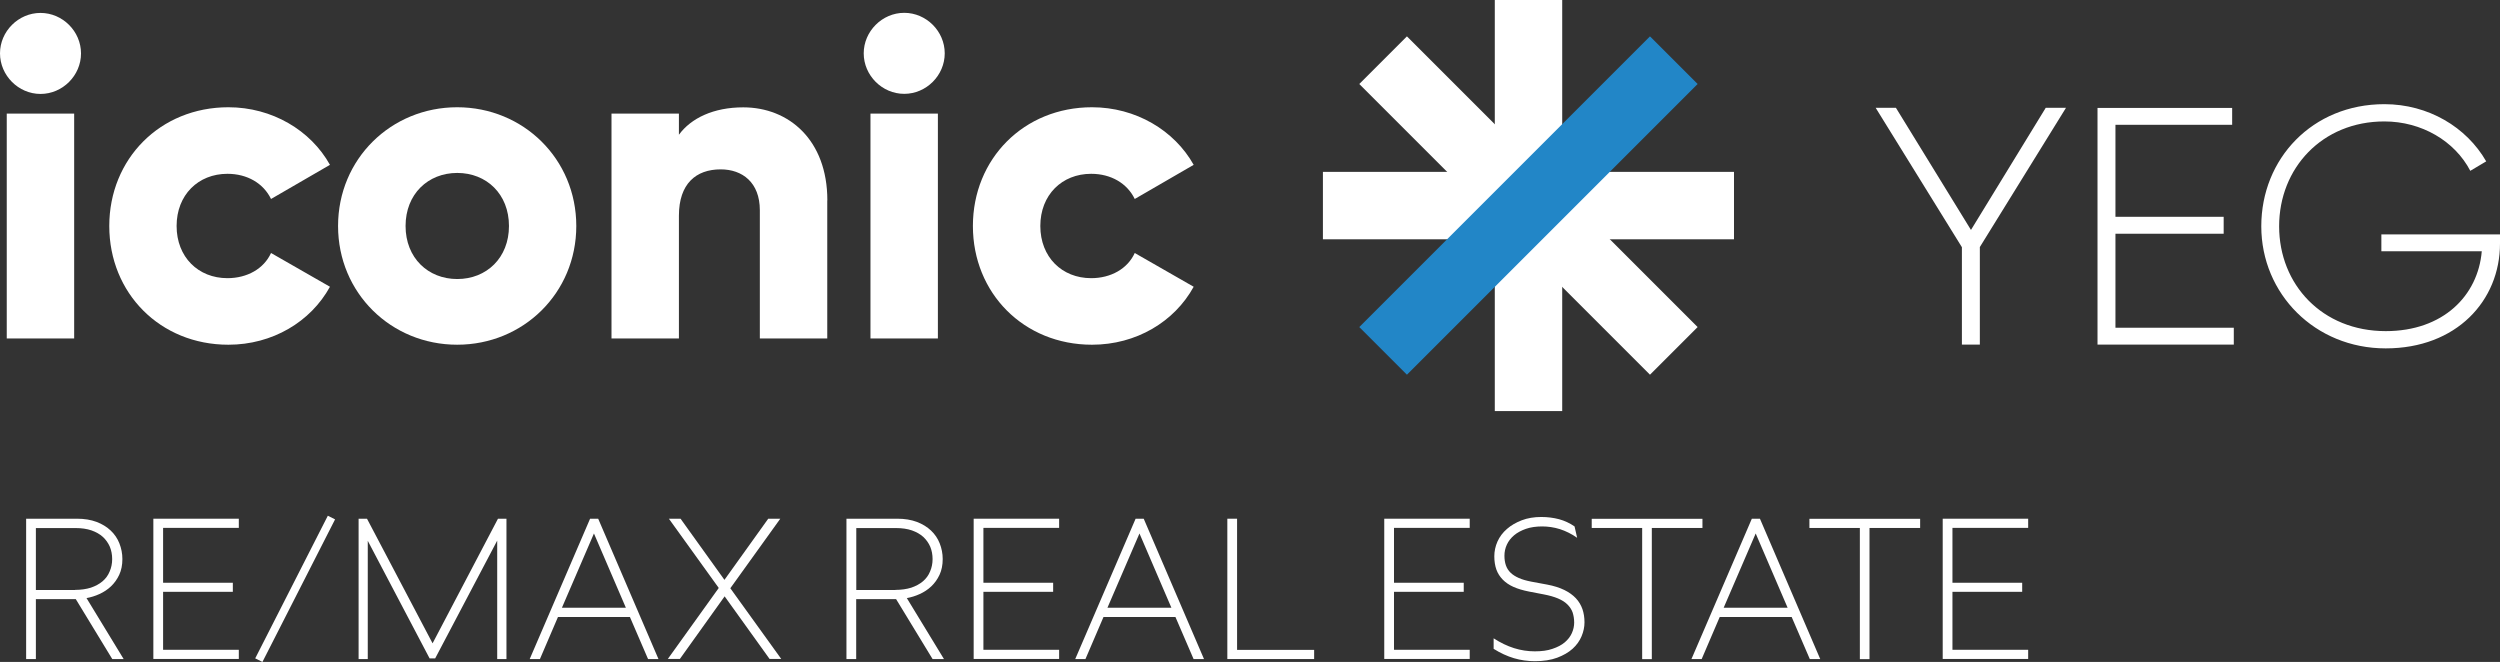 <?xml version="1.0" encoding="UTF-8"?>
<svg id="Layer_2" data-name="Layer 2" xmlns="http://www.w3.org/2000/svg" viewBox="0 0 259.2 68.63">
  <rect x="0" y="0" width="259.2" height="68.63" fill="#333333" stroke="none"/>
  <defs>
    <style>
      .cls-1 {
        fill: #2286c7;
      }

      .cls-1, .cls-2 {
        stroke-width: 0px;
      }

      .cls-2 {
        fill: #fff;
      }
    </style>
  </defs>
  <g id="Layer_1-2" data-name="Layer 1">
    <g>
      <g>
        <path class="cls-2" d="M0,5.53C0,3.25,1.91,1.34,4.2,1.34s4.2,1.91,4.2,4.2-1.91,4.2-4.2,4.2S0,7.82,0,5.53ZM.7,11.78h6.99v23.31H.7V11.78Z"/>
        <path class="cls-2" d="M11.33,23.43c0-6.95,5.27-12.31,12.35-12.31,4.52,0,8.53,2.38,10.53,5.97l-6.11,3.54c-.79-1.63-2.47-2.61-4.52-2.61-3.03,0-5.27,2.19-5.27,5.41s2.24,5.41,5.27,5.41c2.05,0,3.78-.98,4.52-2.61l6.11,3.5c-2,3.64-5.97,6.01-10.53,6.01-7.09,0-12.35-5.36-12.35-12.31Z"/>
        <path class="cls-2" d="M35.05,23.43c0-6.95,5.5-12.31,12.35-12.31s12.35,5.36,12.35,12.31-5.5,12.31-12.35,12.31-12.35-5.36-12.35-12.31ZM52.77,23.43c0-3.31-2.33-5.5-5.36-5.5s-5.36,2.19-5.36,5.5,2.33,5.5,5.36,5.5,5.36-2.19,5.36-5.5Z"/>
        <path class="cls-2" d="M85.77,20.78v14.31h-6.99v-13.29c0-2.89-1.82-4.24-4.06-4.24-2.56,0-4.33,1.49-4.33,4.8v12.73h-6.99V11.78h6.99v2.19c1.26-1.72,3.59-2.84,6.67-2.84,4.71,0,8.72,3.36,8.72,9.65Z"/>
        <path class="cls-2" d="M89.55,5.53c0-2.28,1.91-4.2,4.2-4.2s4.2,1.91,4.2,4.2-1.91,4.2-4.2,4.2-4.2-1.91-4.2-4.2ZM90.25,11.78h6.99v23.31h-6.99V11.78Z"/>
        <path class="cls-2" d="M100.87,23.43c0-6.95,5.27-12.31,12.35-12.31,4.52,0,8.53,2.38,10.54,5.97l-6.11,3.54c-.79-1.63-2.47-2.61-4.52-2.61-3.03,0-5.27,2.19-5.27,5.41s2.24,5.41,5.27,5.41c2.05,0,3.78-.98,4.52-2.61l6.11,3.5c-2,3.64-5.97,6.01-10.54,6.01-7.09,0-12.35-5.36-12.35-12.31Z"/>
      </g>
      <g>
        <path class="cls-2" d="M154.98,0h6.99v42.62h-6.99V0Z"/>
        <path class="cls-2" d="M137.16,24.81v-6.99h42.62v6.99h-42.62Z"/>
        <path class="cls-2" d="M140.93,8.71l4.94-4.94,30.14,30.14-4.94,4.94-30.14-30.14Z"/>
        <path class="cls-1" d="M171.07,3.77l4.94,4.94-30.14,30.14-4.94-4.94,30.14-30.14Z"/>
      </g>
      <g>
        <path class="cls-2" d="M205.27,25.63v10.1h-1.86v-10.1l-8.94-14.45h2.1l7.78,12.66,7.75-12.66h2.1l-8.94,14.45Z"/>
        <path class="cls-2" d="M231.6,33.98v1.75h-14.13V11.19h13.96v1.75h-12.1v9.54h11.22v1.75h-11.22v9.75h12.27Z"/>
        <path class="cls-2" d="M259.2,25.25c0,5.93-4.52,10.87-11.85,10.87s-12.9-5.65-12.9-12.66,5.3-12.66,12.76-12.66c4.56,0,8.52,2.38,10.56,5.93l-1.65.98c-1.61-3.09-5.05-5.12-8.91-5.12-6.45,0-10.91,4.84-10.91,10.87s4.45,10.87,11.05,10.87c5.96,0,9.57-3.68,9.96-8.28h-10.41v-1.75h12.31v.95Z"/>
      </g>
      <g>
        <path class="cls-2" d="M7.84,62.12H3.72v6.21h-1.01v-14.55h5.27c.77,0,1.44.11,2.03.33.58.22,1.07.52,1.47.9s.7.82.9,1.33.31,1.05.31,1.62c0,.62-.11,1.17-.33,1.64-.22.47-.51.87-.86,1.2-.35.33-.75.59-1.19.79-.44.2-.89.34-1.34.42l3.85,6.32h-1.18l-3.78-6.21ZM7.78,61.16c.61,0,1.16-.08,1.64-.23.47-.16.88-.38,1.21-.66s.58-.62.74-1.02c.17-.39.26-.82.26-1.28s-.08-.89-.24-1.28c-.17-.39-.41-.73-.72-1.02-.32-.29-.71-.51-1.19-.68-.47-.16-1.02-.24-1.63-.24H3.72v6.42h4.07Z"/>
        <path class="cls-2" d="M15.9,68.33v-14.55h8.86v.95h-7.85v5.69h7.23v.94h-7.23v6.01h7.85v.95h-8.86Z"/>
        <path class="cls-2" d="M26.46,68.26l7.53-14.79.75.38-7.53,14.78-.75-.37Z"/>
        <path class="cls-2" d="M51.55,68.33v-12.28l-6.43,12.21h-.58l-6.41-12.19v12.26h-.95v-14.55h.87l6.8,12.92,6.78-12.92h.88v14.55h-.96Z"/>
        <path class="cls-2" d="M65.31,63.97h-7.46l-1.87,4.36h-1.06l6.26-14.55h.84l6.25,14.55h-1.08l-1.88-4.36ZM58.27,63.01h6.62l-3.31-7.7-3.32,7.7Z"/>
        <path class="cls-2" d="M70.56,53.78l4.55,6.34,4.54-6.34h1.25l-5.18,7.21,5.28,7.33h-1.21l-4.66-6.49-4.64,6.49h-1.25l5.28-7.36-5.17-7.18h1.21Z"/>
        <path class="cls-2" d="M92.9,62.12h-4.13v6.21h-1.01v-14.55h5.27c.77,0,1.44.11,2.03.33.58.22,1.07.52,1.47.9s.7.82.9,1.33.31,1.05.31,1.62c0,.62-.11,1.17-.33,1.64-.22.47-.51.87-.86,1.2-.35.33-.75.59-1.19.79-.44.2-.89.34-1.34.42l3.85,6.32h-1.18l-3.78-6.21ZM92.84,61.16c.61,0,1.16-.08,1.64-.23.47-.16.88-.38,1.21-.66s.58-.62.74-1.02c.17-.39.26-.82.26-1.28s-.08-.89-.24-1.28c-.17-.39-.41-.73-.72-1.02-.32-.29-.71-.51-1.19-.68-.47-.16-1.02-.24-1.63-.24h-4.13v6.42h4.07Z"/>
        <path class="cls-2" d="M100.95,68.33v-14.55h8.86v.95h-7.85v5.69h7.23v.94h-7.23v6.01h7.85v.95h-8.86Z"/>
        <path class="cls-2" d="M121.87,63.97h-7.46l-1.87,4.36h-1.06l6.26-14.55h.84l6.25,14.55h-1.08l-1.88-4.36ZM114.83,63.01h6.62l-3.31-7.7-3.32,7.7Z"/>
        <path class="cls-2" d="M127.25,68.33v-14.55h1.01v13.6h7.99v.95h-9Z"/>
        <path class="cls-2" d="M143.52,68.33v-14.55h8.86v.95h-7.85v5.69h7.23v.94h-7.23v6.01h7.85v.95h-8.86Z"/>
        <path class="cls-2" d="M163.52,55.76c-.58-.41-1.18-.7-1.79-.9-.61-.19-1.23-.28-1.84-.28s-1.2.08-1.68.25-.9.39-1.23.67c-.33.28-.58.6-.75.97-.17.37-.25.75-.25,1.15,0,.37.05.7.15.99.1.29.26.55.48.76.22.22.51.4.87.56s.79.28,1.31.38l1.62.3c.69.13,1.29.32,1.78.56.49.24.89.53,1.2.86.31.33.53.71.68,1.13.14.42.21.87.21,1.36s-.1.96-.3,1.44-.51.92-.93,1.3-.96.69-1.6.93c-.64.24-1.41.36-2.31.36-.75,0-1.48-.1-2.18-.31s-1.4-.53-2.1-.97v-1.09c.71.46,1.42.8,2.12,1.02s1.43.33,2.15.33,1.32-.08,1.83-.26c.51-.17.94-.39,1.27-.67s.58-.6.74-.96.24-.72.24-1.09c0-.39-.06-.73-.16-1.05-.11-.31-.29-.58-.54-.83s-.57-.45-.97-.62c-.4-.17-.89-.31-1.46-.42l-1.56-.3c-.61-.12-1.15-.28-1.6-.48-.45-.2-.83-.46-1.12-.76s-.52-.65-.66-1.05-.21-.86-.21-1.37.11-1.04.33-1.53.55-.93.98-1.3c.42-.37.94-.67,1.54-.9s1.28-.34,2.02-.34c.65,0,1.26.08,1.84.23.58.16,1.12.41,1.61.75l.27,1.19Z"/>
        <path class="cls-2" d="M171.26,54.74v13.6h-1v-13.6h-5.23v-.95h11.48v.95h-5.25Z"/>
        <path class="cls-2" d="M185.76,63.97h-7.46l-1.87,4.36h-1.06l6.26-14.55h.84l6.25,14.55h-1.08l-1.88-4.36ZM178.72,63.01h6.62l-3.31-7.7-3.32,7.7Z"/>
        <path class="cls-2" d="M193.83,54.74v13.6h-1v-13.6h-5.23v-.95h11.48v.95h-5.25Z"/>
        <path class="cls-2" d="M201.42,68.33v-14.55h8.86v.95h-7.85v5.69h7.23v.94h-7.23v6.01h7.85v.95h-8.86Z"/>
      </g>
    </g>
  </g>
</svg>
